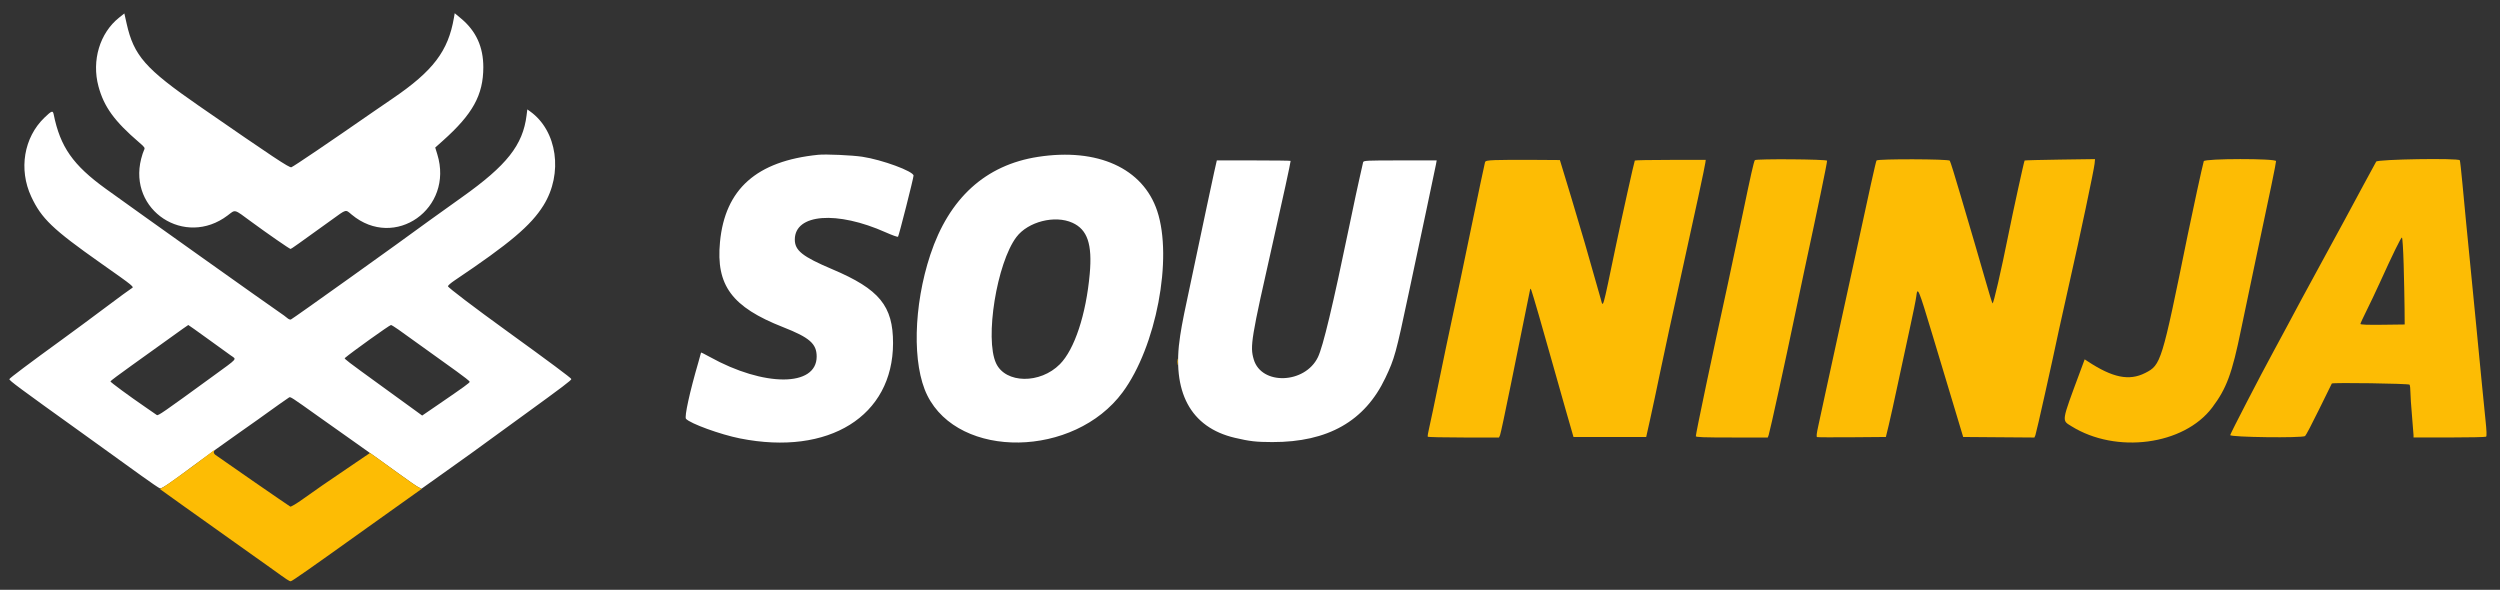 <?xml version="1.0" encoding="UTF-8"?>
<svg xmlns="http://www.w3.org/2000/svg" xmlns:xlink="http://www.w3.org/1999/xlink" id="svg" version="1.1" width="400" height="94.366" viewBox="0, 0, 400,94.366">
  <rect x="0" y="0" width="400" height="94.366" fill="#333333" stroke="none"/>
  <g id="svgg">
    <path id="path0" d="M19.055 2.821 C 15.964 5.282,14.645 9.676,15.753 13.814 C 16.629 17.081,18.308 19.398,22.247 22.774 C 23.177 23.571,23.230 23.655,23.041 24.022 C 22.929 24.239,22.724 24.864,22.585 25.410 C 20.488 33.675,29.593 39.641,36.418 34.475 C 37.723 33.487,37.374 33.396,40.182 35.460 C 42.774 37.366,46.336 39.833,46.494 39.833 C 46.594 39.833,47.750 39.014,53.037 35.197 C 55.505 33.416,55.245 33.485,56.274 34.341 C 63.155 40.072,72.651 33.372,69.966 24.680 L 69.636 23.609 70.859 22.516 C 75.644 18.245,77.324 15.196,77.331 10.774 C 77.336 7.511,76.173 4.961,73.769 2.960 L 72.754 2.115 72.628 2.849 C 71.715 8.171,69.301 11.351,62.833 15.754 C 61.779 16.471,60.429 17.397,59.833 17.810 C 52.567 22.852,47.030 26.602,46.620 26.759 C 46.306 26.880,43.760 25.189,31.833 16.940 C 23.258 11.009,21.414 8.912,20.263 3.784 L 19.896 2.151 19.055 2.821 M84.252 18.455 C 83.658 23.214,81.099 26.457,73.917 31.553 C 71.717 33.114,69.392 34.779,68.750 35.251 C 64.149 38.642,46.850 51.004,46.539 51.124 C 46.416 51.170,46.151 51.061,45.950 50.879 C 45.748 50.698,45.208 50.300,44.750 49.995 C 43.467 49.140,21.761 33.705,16.917 30.202 C 11.673 26.411,9.639 23.503,8.586 18.292 C 8.455 17.641,8.269 17.708,7.111 18.821 C 3.817 21.986,2.963 27.096,4.997 31.459 C 6.633 34.968,8.422 36.681,16.083 42.078 C 21.544 45.925,21.508 45.895,21.034 46.149 C 20.847 46.249,18.981 47.615,16.889 49.186 C 14.796 50.756,11.733 53.020,10.083 54.217 C 4.696 58.126,1.500 60.525,1.500 60.660 C 1.500 60.908,2.887 61.936,13.167 69.308 C 15.071 70.674,17.429 72.372,22.631 76.125 C 24.124 77.202,25.457 78.108,25.592 78.138 C 25.898 78.205,27.030 77.438,31.123 74.388 C 32.886 73.074,36.111 70.751,38.290 69.225 C 40.468 67.700,42.512 66.249,42.833 66.002 C 43.154 65.754,44.005 65.147,44.723 64.651 C 45.442 64.155,46.125 63.682,46.241 63.599 C 46.461 63.442,46.583 63.521,51.000 66.672 C 52.237 67.555,54.975 69.493,57.083 70.979 C 59.192 72.465,62.154 74.584,63.667 75.686 C 65.179 76.789,66.646 77.806,66.927 77.945 L 67.437 78.198 71.594 75.239 C 75.515 72.446,76.233 71.930,78.375 70.358 C 78.856 70.005,81.350 68.192,83.917 66.329 C 90.036 61.888,91.417 60.842,91.417 60.648 C 91.417 60.505,87.802 57.814,81.185 53.030 C 75.843 49.168,71.667 45.993,71.670 45.796 C 71.672 45.679,72.141 45.270,72.712 44.886 C 81.572 38.937,84.943 36.092,86.954 32.866 C 90.136 27.760,89.162 20.921,84.811 17.818 L 84.371 17.504 84.252 18.455 M130.917 24.766 C 121.062 25.758,116.008 30.244,115.199 38.716 C 114.535 45.665,117.100 49.127,125.294 52.344 C 129.544 54.013,130.667 54.996,130.667 57.052 C 130.667 61.920,122.261 61.941,113.542 57.094 C 112.785 56.673,112.167 56.367,112.167 56.412 C 112.167 56.458,111.975 57.152,111.741 57.956 C 110.353 62.712,109.480 66.702,109.759 67.010 C 110.455 67.779,115.277 69.529,118.417 70.152 C 132.614 72.970,142.867 66.587,142.887 54.917 C 142.898 48.945,140.701 46.270,133.167 43.079 C 128.380 41.051,127.159 40.080,127.170 38.308 C 127.197 34.203,133.905 33.687,141.741 37.187 C 142.744 37.635,143.619 37.945,143.685 37.876 C 143.823 37.732,146.167 28.498,146.167 28.100 C 146.167 27.409,141.144 25.559,137.966 25.079 C 136.318 24.831,132.125 24.644,130.917 24.766 M166.083 25.097 C 157.687 26.394,151.855 31.694,148.851 40.757 C 146.141 48.936,145.935 58.354,148.360 63.248 C 153.464 73.549,171.878 73.257,179.629 62.751 C 184.984 55.494,187.679 41.350,185.154 33.757 C 182.881 26.921,175.622 23.625,166.083 25.097 M194.267 27.542 C 194.033 28.573,193.498 31.067,193.078 33.083 C 192.658 35.100,191.825 39.037,191.228 41.833 C 189.379 50.484,189.170 51.519,188.830 53.697 C 187.425 62.696,190.469 68.383,197.583 70.052 C 199.972 70.612,200.982 70.727,203.583 70.732 C 212.462 70.749,218.380 67.388,221.661 60.464 C 223.141 57.340,223.336 56.632,225.413 46.833 C 226.181 43.212,227.447 37.250,228.226 33.583 C 229.006 29.917,229.694 26.635,229.757 26.292 L 229.870 25.667 224.030 25.667 C 218.613 25.667,218.183 25.688,218.099 25.958 C 218.050 26.119,217.784 27.300,217.508 28.583 C 217.232 29.867,216.968 31.067,216.922 31.250 C 216.876 31.433,216.419 33.608,215.907 36.083 C 213.249 48.922,211.685 55.459,210.869 57.147 C 208.798 61.433,201.826 61.680,200.600 57.511 C 199.975 55.389,200.153 54.312,203.733 38.476 C 205.228 31.865,206.500 26.010,206.500 25.743 C 206.500 25.701,203.843 25.667,200.596 25.667 L 194.692 25.667 194.267 27.542 M171.583 35.641 C 173.991 36.730,174.784 39.069,174.357 43.820 C 173.772 50.320,171.928 55.903,169.584 58.270 C 166.427 61.459,160.894 61.383,159.375 58.130 C 157.536 54.192,159.489 42.072,162.631 37.919 C 164.489 35.465,168.780 34.373,171.583 35.641 M33.219 54.195 C 34.886 55.402,36.569 56.617,36.958 56.894 C 37.873 57.544,38.158 57.217,34.119 60.158 C 26.023 66.053,25.294 66.557,25.085 66.402 C 24.972 66.319,24.175 65.768,23.315 65.178 C 20.681 63.374,17.667 61.156,17.667 61.021 C 17.667 60.951,19.185 59.812,21.042 58.491 C 22.898 57.169,25.688 55.168,27.243 54.044 C 28.797 52.920,30.095 52.000,30.128 52.000 C 30.161 52.000,31.552 52.988,33.219 54.195 M63.727 52.719 C 64.290 53.114,66.137 54.439,67.833 55.664 C 69.529 56.888,71.872 58.571,73.040 59.403 C 74.208 60.236,75.160 60.992,75.156 61.083 C 75.147 61.257,74.260 61.900,70.066 64.768 L 67.549 66.490 66.566 65.772 C 66.026 65.377,63.446 63.505,60.833 61.612 C 55.595 57.816,55.045 57.396,55.167 57.292 C 56.260 56.352,62.337 52.003,62.560 52.001 C 62.639 52.001,63.164 52.323,63.727 52.719 " stroke="none" fill="#ffffff" fill-rule="evenodd"></path>
    <path id="path1" d="M239.218 25.615 C 237.949 25.668,237.671 25.728,237.601 25.964 C 237.522 26.231,236.444 31.350,235.330 36.750 C 234.106 42.683,233.114 47.400,232.332 51.000 C 231.865 53.154,230.923 57.654,230.240 61.000 C 229.556 64.346,228.854 67.682,228.679 68.413 C 228.504 69.145,228.397 69.801,228.440 69.872 C 228.484 69.942,231.067 70.000,234.180 70.000 L 239.840 70.000 240.008 69.625 C 240.100 69.419,240.880 65.762,241.741 61.500 C 243.830 51.164,244.673 47.002,244.781 46.500 C 244.865 46.109,244.880 46.104,245.008 46.417 C 245.184 46.845,247.050 53.276,248.246 57.583 C 248.756 59.417,249.754 62.942,250.465 65.417 L 251.758 69.917 257.575 69.917 L 263.392 69.917 264.023 67.083 C 264.371 65.525,265.113 62.038,265.672 59.333 C 266.231 56.629,267.692 49.879,268.919 44.333 C 271.243 33.820,272.773 26.711,272.864 26.000 L 272.917 25.583 267.276 25.583 C 264.173 25.583,261.606 25.630,261.571 25.687 C 261.475 25.842,259.479 34.832,258.522 39.417 C 256.321 49.965,256.524 49.259,256.110 47.792 C 254.125 40.747,252.865 36.415,251.376 31.512 L 249.583 25.608 245.167 25.579 C 242.737 25.564,240.060 25.580,239.218 25.615 M280.775 25.627 C 280.600 25.909,280.110 28.078,278.844 34.175 C 278.111 37.699,277.062 42.646,276.511 45.167 C 273.981 56.743,271.334 69.333,271.333 69.792 C 271.333 69.954,272.595 70.000,277.087 70.000 L 282.842 70.000 282.986 69.620 C 283.163 69.155,285.808 57.082,287.083 50.917 C 287.595 48.442,288.346 44.879,288.753 43.000 C 290.796 33.544,292.333 26.124,292.333 25.713 C 292.333 25.473,280.922 25.388,280.775 25.627 M300.244 25.677 C 300.131 25.859,299.123 30.393,296.818 41.083 C 296.087 44.475,294.933 49.762,294.255 52.833 C 293.576 55.904,292.637 60.217,292.167 62.417 C 291.698 64.617,291.141 67.192,290.929 68.139 C 290.658 69.350,290.599 69.882,290.732 69.933 C 290.835 69.972,293.354 69.985,296.330 69.961 L 301.740 69.917 302.204 68.000 C 302.459 66.946,303.121 63.946,303.675 61.333 C 304.229 58.721,305.089 54.736,305.587 52.477 C 306.085 50.219,306.542 47.950,306.603 47.436 C 306.799 45.768,306.944 46.110,309.143 53.417 C 309.777 55.525,310.726 58.675,311.251 60.417 C 311.776 62.158,312.634 65.008,313.157 66.750 L 314.108 69.917 319.807 69.961 L 325.505 70.004 325.666 69.627 C 325.812 69.283,328.399 57.707,329.427 52.798 C 329.663 51.672,330.444 48.163,331.163 45.000 C 332.779 37.889,335.042 27.168,335.135 26.187 L 335.204 25.456 329.601 25.535 C 326.519 25.578,323.971 25.644,323.939 25.681 C 323.848 25.786,322.090 33.824,321.335 37.583 C 320.171 43.376,318.947 48.681,318.807 48.540 C 318.732 48.465,318.228 46.832,317.687 44.910 C 317.146 42.989,316.364 40.292,315.949 38.917 C 315.534 37.542,314.506 34.054,313.665 31.167 C 312.823 28.279,312.058 25.823,311.964 25.708 C 311.738 25.434,300.413 25.403,300.244 25.677 M352.604 25.792 C 352.393 26.511,350.770 33.962,350.016 37.667 C 345.874 58.033,345.764 58.391,343.227 59.679 C 340.656 60.983,338.008 60.439,333.983 57.781 L 333.550 57.494 332.791 59.539 C 329.787 67.639,329.854 67.214,331.432 68.197 C 338.593 72.657,349.414 71.224,353.945 65.214 C 356.255 62.150,357.127 59.790,358.582 52.667 C 359.003 50.604,359.986 45.917,360.765 42.250 C 363.315 30.263,364.167 26.136,364.167 25.779 C 364.167 25.339,352.732 25.352,352.604 25.792 M380.191 25.857 C 380.068 26.053,379.141 27.759,378.131 29.648 C 376.224 33.213,374.501 36.394,371.168 42.500 C 369.030 46.416,367.364 49.503,365.996 52.083 C 365.510 53.000,364.499 54.875,363.750 56.250 C 361.672 60.062,356.833 69.414,356.833 69.616 C 356.833 69.960,368.290 70.106,368.813 69.769 C 368.940 69.687,369.944 67.775,371.046 65.519 C 372.147 63.263,373.068 61.393,373.091 61.363 C 373.236 61.185,385.417 61.365,385.533 61.547 C 385.604 61.659,385.664 62.200,385.666 62.750 C 385.669 63.300,385.781 64.987,385.917 66.500 C 386.052 68.012,386.163 69.419,386.165 69.625 L 386.167 70.000 391.875 69.997 C 395.015 69.996,397.666 69.940,397.767 69.872 C 397.900 69.784,397.869 68.983,397.659 67.000 C 397.498 65.487,397.244 62.938,397.093 61.333 C 396.943 59.729,396.485 55.004,396.075 50.833 C 395.666 46.663,395.221 42.125,395.086 40.750 C 394.952 39.375,394.726 37.087,394.585 35.667 C 394.444 34.246,394.178 31.442,393.994 29.436 C 393.809 27.429,393.618 25.723,393.569 25.644 C 393.340 25.273,380.427 25.479,380.191 25.857 M384.586 42.375 C 384.654 44.781,384.718 47.913,384.730 49.333 L 384.750 51.917 381.208 51.962 C 378.849 51.992,377.667 51.949,377.667 51.834 C 377.667 51.739,378.108 50.781,378.647 49.706 C 379.186 48.630,380.155 46.587,380.800 45.167 C 382.839 40.674,384.148 38.000,384.308 38.000 C 384.396 38.000,384.515 39.885,384.586 42.375 M188.381 57.917 C 188.382 58.375,188.415 58.543,188.453 58.289 C 188.491 58.036,188.490 57.661,188.451 57.456 C 188.411 57.251,188.380 57.458,188.381 57.917 M33.563 72.553 C 31.393 74.228,26.599 77.708,26.125 77.952 L 25.569 78.239 29.743 81.228 C 32.039 82.873,35.567 85.382,37.583 86.805 C 39.600 88.228,42.150 90.041,43.250 90.833 C 46.074 92.868,46.275 93.000,46.526 92.997 C 46.731 92.995,49.514 91.045,58.750 84.436 C 61.921 82.167,63.164 81.281,66.165 79.151 L 67.479 78.218 66.948 77.955 C 66.656 77.810,65.179 76.789,63.667 75.685 C 62.154 74.581,60.532 73.406,60.061 73.075 L 59.206 72.472 56.895 74.037 C 52.144 77.255,50.366 78.480,48.526 79.806 C 47.475 80.563,46.550 81.117,46.443 81.054 C 46.039 80.817,34.917 73.133,34.437 72.760 C 34.258 72.620,34.167 72.406,34.224 72.258 C 34.347 71.936,34.382 71.921,33.563 72.553 " stroke="none" fill="#fdbc04" fill-rule="evenodd"></path>
  </g>
</svg>

